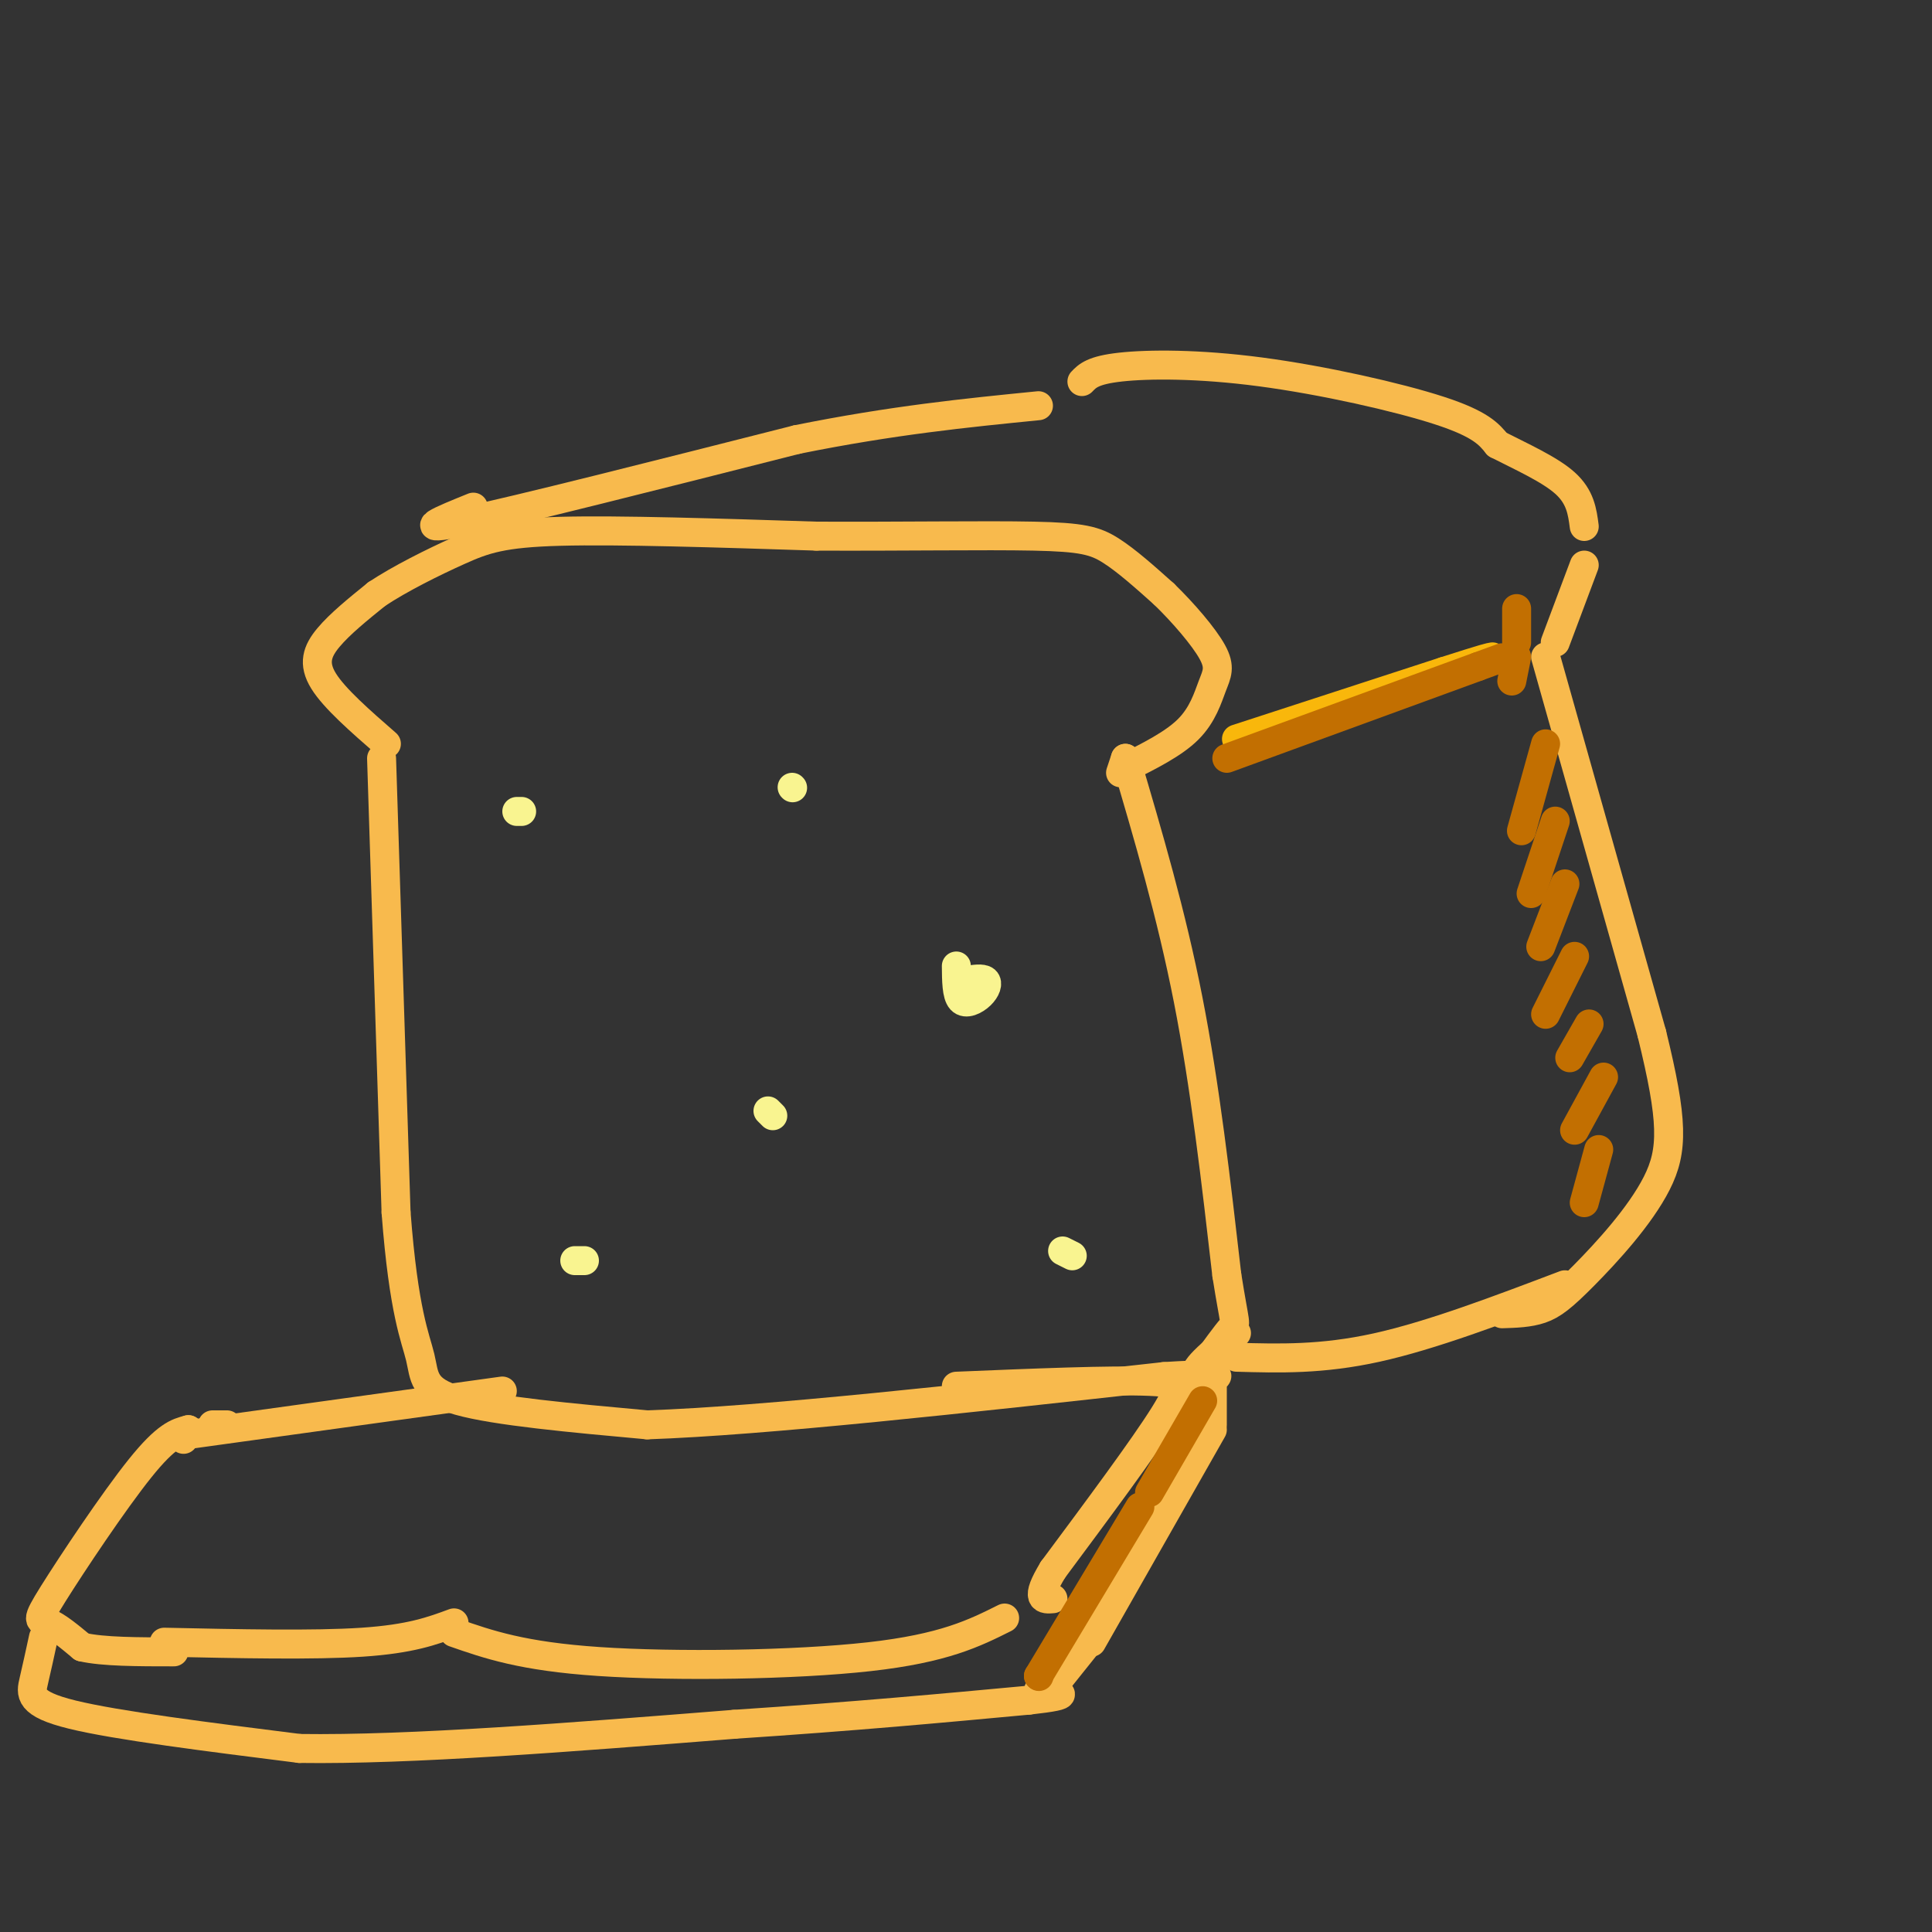 <svg viewBox='0 0 400 400' version='1.1' xmlns='http://www.w3.org/2000/svg' xmlns:xlink='http://www.w3.org/1999/xlink'><rect x="0" y="0" width="400" height="400" fill="#333333" stroke="none"/><g fill='none' stroke='rgb(248,186,77)' stroke-width='6' stroke-linecap='round' stroke-linejoin='round'><path d='M80,154c-5.378,-4.689 -10.756,-9.378 -13,-13c-2.244,-3.622 -1.356,-6.178 1,-9c2.356,-2.822 6.178,-5.911 10,-9'/><path d='M78,123c4.774,-3.179 11.708,-6.625 17,-9c5.292,-2.375 8.940,-3.679 21,-4c12.060,-0.321 32.530,0.339 53,1'/><path d='M169,111c17.560,0.083 34.958,-0.208 45,0c10.042,0.208 12.726,0.917 16,3c3.274,2.083 7.137,5.542 11,9'/><path d='M241,123c3.928,3.804 8.249,8.813 10,12c1.751,3.187 0.933,4.550 0,7c-0.933,2.450 -1.981,5.986 -5,9c-3.019,3.014 -8.010,5.507 -13,8'/><path d='M79,157c0.000,0.000 3.000,94.000 3,94'/><path d='M82,251c1.583,20.857 4.042,26.000 5,30c0.958,4.000 0.417,6.857 8,9c7.583,2.143 23.292,3.571 39,5'/><path d='M134,295c24.333,-0.833 65.667,-5.417 107,-10'/><path d='M241,285c17.844,-1.156 8.956,0.956 7,0c-1.956,-0.956 3.022,-4.978 8,-9'/><path d='M233,157c0.000,0.000 -1.000,3.000 -1,3'/><path d='M233,157c4.750,16.083 9.500,32.167 13,50c3.500,17.833 5.750,37.417 8,57'/><path d='M254,264c1.733,10.956 2.067,9.844 1,11c-1.067,1.156 -3.533,4.578 -6,8'/><path d='M98,105c-6.583,2.667 -13.167,5.333 -2,3c11.167,-2.333 40.083,-9.667 69,-17'/><path d='M165,91c19.833,-4.000 34.917,-5.500 50,-7'/><path d='M224,79c1.131,-1.185 2.262,-2.369 8,-3c5.738,-0.631 16.083,-0.708 29,1c12.917,1.708 28.405,5.202 37,8c8.595,2.798 10.298,4.899 12,7'/><path d='M310,92c4.800,2.467 10.800,5.133 14,8c3.200,2.867 3.600,5.933 4,9'/><path d='M328,117c0.000,0.000 -6.000,16.000 -6,16'/><path d='M320,136c0.000,0.000 22.000,78.000 22,78'/><path d='M342,214c4.421,18.045 4.474,24.156 1,31c-3.474,6.844 -10.474,14.419 -15,19c-4.526,4.581 -6.579,6.166 -9,7c-2.421,0.834 -5.211,0.917 -8,1'/><path d='M256,281c8.833,0.250 17.667,0.500 29,-2c11.333,-2.500 25.167,-7.750 39,-13'/><path d='M47,295c0.000,0.000 -3.000,0.000 -3,0'/><path d='M39,297c0.000,0.000 65.000,-9.000 65,-9'/><path d='M198,287c16.083,-0.667 32.167,-1.333 40,-1c7.833,0.333 7.417,1.667 7,3'/><path d='M245,289c1.167,0.833 0.583,1.417 0,2'/><path d='M243,285c1.083,0.667 2.167,1.333 -2,8c-4.167,6.667 -13.583,19.333 -23,32'/><path d='M218,325c-3.833,6.333 -1.917,6.167 0,6'/><path d='M208,335c-6.267,3.133 -12.533,6.267 -28,8c-15.467,1.733 -40.133,2.067 -56,1c-15.867,-1.067 -22.933,-3.533 -30,-6'/><path d='M39,296c0.000,0.000 -1.000,2.000 -1,2'/><path d='M39,296c-2.262,0.589 -4.524,1.179 -10,8c-5.476,6.821 -14.167,19.875 -18,26c-3.833,6.125 -2.810,5.321 -1,6c1.810,0.679 4.405,2.839 7,5'/><path d='M17,341c4.333,1.000 11.667,1.000 19,1'/><path d='M94,336c-4.500,1.667 -9.000,3.333 -19,4c-10.000,0.667 -25.500,0.333 -41,0'/><path d='M9,339c-0.689,3.178 -1.378,6.356 -2,9c-0.622,2.644 -1.178,4.756 8,7c9.178,2.244 28.089,4.622 47,7'/><path d='M62,362c22.833,0.333 56.417,-2.333 90,-5'/><path d='M152,357c25.167,-1.667 43.083,-3.333 61,-5'/><path d='M213,352c10.500,-1.167 6.250,-1.583 2,-2'/><path d='M219,348c0.000,0.000 8.000,-10.000 8,-10'/><path d='M251,284c0.000,0.000 0.000,11.000 0,11'/><path d='M251,296c0.000,0.000 -25.000,44.000 -25,44'/></g>
<g fill='none' stroke='rgb(249,183,11)' stroke-width='6' stroke-linecap='round' stroke-linejoin='round'><path d='M256,153c0.000,0.000 43.000,-14.000 43,-14'/><path d='M299,139c8.833,-2.833 9.417,-2.917 10,-3'/></g>
<g fill='none' stroke='rgb(194,111,1)' stroke-width='6' stroke-linecap='round' stroke-linejoin='round'><path d='M254,157c0.000,0.000 52.000,-19.000 52,-19'/><path d='M306,138c8.667,-3.167 4.333,-1.583 0,0'/><path d='M314,133c0.000,0.000 0.000,-7.000 0,-7'/><path d='M314,136c0.000,0.000 -1.000,5.000 -1,5'/><path d='M320,154c0.000,0.000 -5.000,18.000 -5,18'/><path d='M322,170c0.000,0.000 -5.000,15.000 -5,15'/><path d='M324,183c0.000,0.000 -5.000,13.000 -5,13'/><path d='M326,198c0.000,0.000 -6.000,12.000 -6,12'/><path d='M329,212c0.000,0.000 -4.000,7.000 -4,7'/><path d='M332,223c0.000,0.000 -6.000,11.000 -6,11'/><path d='M331,238c0.000,0.000 -3.000,11.000 -3,11'/><path d='M215,347c0.000,0.000 0.100,0.100 0.1,0.1'/><path d='M215,347c0.000,0.000 21.000,-35.000 21,-35'/><path d='M238,309c0.000,0.000 11.000,-19.000 11,-19'/></g>
<g fill='none' stroke='rgb(249,244,144)' stroke-width='6' stroke-linecap='round' stroke-linejoin='round'><path d='M198,200c0.024,2.982 0.048,5.964 1,7c0.952,1.036 2.833,0.125 4,-1c1.167,-1.125 1.619,-2.464 1,-3c-0.619,-0.536 -2.310,-0.268 -4,0'/><path d='M220,259c0.000,0.000 2.000,1.000 2,1'/><path d='M119,261c0.000,0.000 2.000,0.000 2,0'/><path d='M164,163c0.000,0.000 0.100,0.100 0.1,0.1'/><path d='M108,168c0.000,0.000 -1.000,0.000 -1,0'/><path d='M159,230c0.000,0.000 1.000,1.000 1,1'/></g>
</svg>